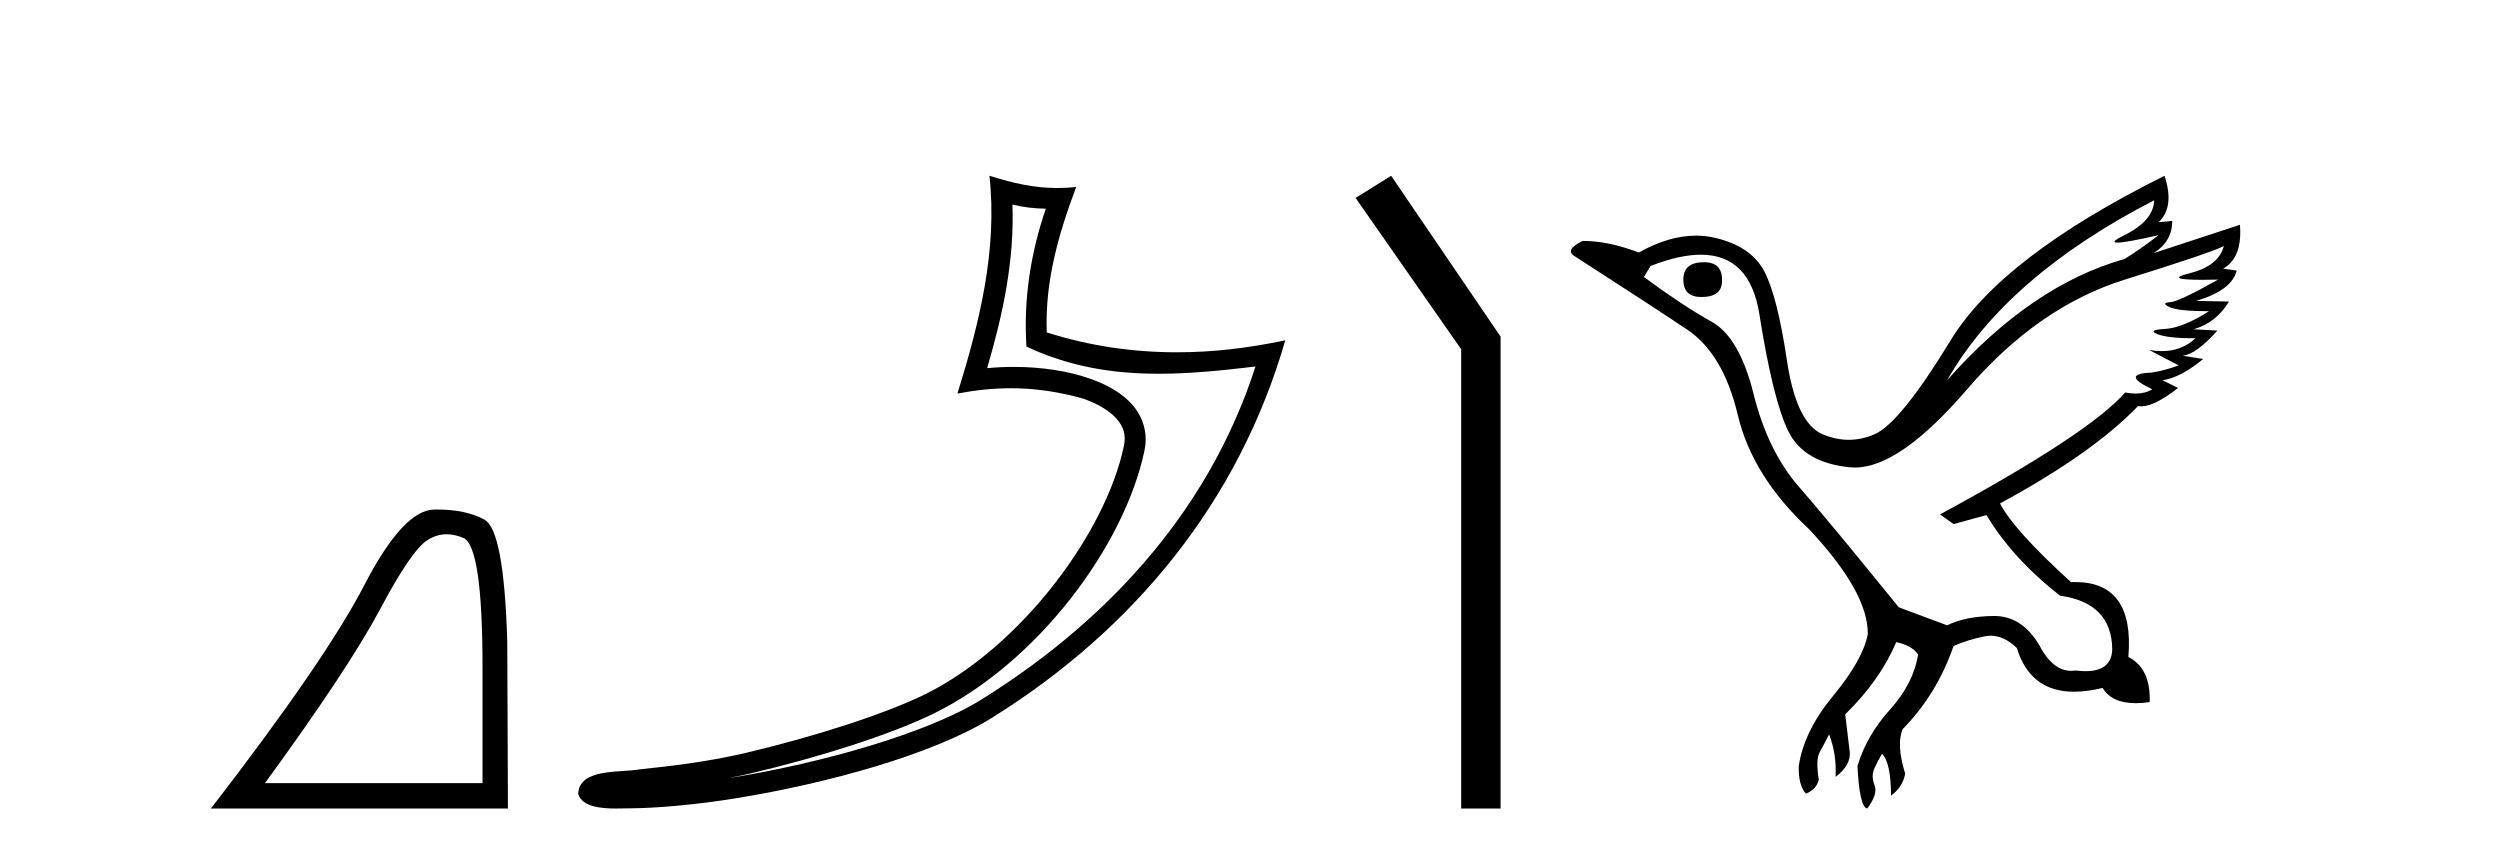 <?xml version='1.0' encoding='UTF-8' standalone='yes'?><svg xmlns='http://www.w3.org/2000/svg' xmlns:xlink='http://www.w3.org/1999/xlink' width='120.0' height='41.0' ><path d='M 21.443 25.645 Q 21.827 25.645 22.239 25.819 Q 23.161 26.21 23.161 32.025 L 23.161 37.59 L 12.719 37.59 Q 16.752 32.056 18.253 29.227 Q 19.753 26.398 20.535 25.913 Q 20.968 25.645 21.443 25.645 ZM 21 24.458 Q 20.917 24.458 20.832 24.459 Q 19.347 24.491 17.487 28.086 Q 15.627 31.681 10.124 38.809 L 24.38 38.809 L 24.349 30.806 Q 24.193 25.46 23.255 24.944 Q 22.37 24.458 21 24.458 Z' style='fill:#000000;stroke:none' /><path d='M 48.597 9.818 C 49.149 9.952 49.625 10.008 50.2 10.017 C 49.465 12.15 49.126 14.384 49.269 16.635 C 51.372 17.625 53.473 17.94 55.618 17.94 C 57.139 17.94 58.682 17.782 60.264 17.592 L 60.264 17.592 C 57.914 24.89 52.718 30.096 47.076 33.597 C 44.476 35.211 39.408 36.624 35.237 37.307 C 35.158 37.319 35.082 37.33 35.004 37.342 C 35.333 37.278 35.664 37.209 36.001 37.13 C 39.296 36.359 42.792 35.25 44.851 34.234 C 49.795 31.795 53.97 26.226 54.936 21.621 C 55.107 20.805 54.87 20.033 54.378 19.459 C 53.887 18.885 53.174 18.478 52.347 18.185 C 51.264 17.8 49.972 17.611 48.66 17.611 C 48.234 17.611 47.806 17.631 47.383 17.671 C 48.171 14.984 48.69 12.461 48.597 9.818 ZM 47.493 8.437 C 47.887 12.008 47.008 15.506 45.957 18.89 C 46.846 18.722 47.69 18.636 48.526 18.636 C 49.675 18.636 50.806 18.799 52.009 19.138 C 52.725 19.392 53.285 19.738 53.61 20.117 C 53.935 20.496 54.058 20.879 53.946 21.413 C 53.069 25.59 48.991 31.063 44.403 33.326 C 42.493 34.269 39.009 35.387 35.77 36.145 C 33.886 36.586 32.086 36.783 30.704 36.929 C 29.807 37.097 27.774 36.857 27.755 38.122 C 27.958 38.733 28.858 38.809 29.572 38.809 C 29.799 38.809 30.007 38.802 30.168 38.801 C 31.511 38.792 33.377 38.636 35.4 38.305 C 39.657 37.609 44.744 36.236 47.61 34.457 C 54.431 30.205 59.452 24.099 61.694 16.333 L 61.694 16.333 C 59.95 16.707 58.215 16.91 56.49 16.91 C 54.393 16.91 52.311 16.611 50.245 15.958 C 50.151 13.506 50.808 11.242 51.656 8.976 L 51.656 8.976 C 51.342 9.009 51.041 9.025 50.75 9.025 C 49.625 9.025 48.636 8.793 47.493 8.437 Z' style='fill:#000000;stroke:none' /><path d='M 66.775 8.437 L 65.069 9.501 L 70.137 16.765 L 70.137 38.809 L 72.028 38.809 L 72.028 16.157 L 66.775 8.437 Z' style='fill:#000000;stroke:none' /><path d='M 81.79 12.586 Q 80.799 12.586 80.799 13.421 Q 80.799 14.257 81.666 14.257 Q 82.657 14.257 82.657 13.483 Q 82.688 12.586 81.79 12.586 ZM 103.4 9.613 Q 103.37 10.604 101.945 11.301 Q 101.241 11.645 101.642 11.645 Q 102.052 11.645 103.617 11.285 L 103.617 11.285 Q 102.688 11.997 101.976 12.431 Q 97.487 13.7 93.462 18.251 Q 96.31 13.267 103.4 9.613 ZM 106.744 11.812 Q 106.497 12.771 105.072 13.127 Q 103.859 13.431 105.724 13.431 Q 106.048 13.431 106.466 13.421 L 106.466 13.421 Q 104.608 14.474 104.159 14.505 Q 103.71 14.536 104.128 14.737 Q 104.546 14.939 106.032 14.939 Q 104.763 15.744 103.911 15.79 Q 103.06 15.836 103.555 16.038 Q 104.051 16.239 105.382 16.239 Q 104.719 16.854 103.766 16.854 Q 103.473 16.854 103.153 16.796 L 103.153 16.796 L 104.577 17.539 Q 103.896 17.787 103.308 17.88 Q 101.729 17.942 103.308 18.685 Q 102.977 18.891 102.509 18.891 Q 102.276 18.891 102.007 18.84 Q 100.273 20.821 93.121 24.691 L 93.772 25.156 L 95.351 24.722 Q 96.589 26.797 98.88 28.592 Q 101.357 28.933 101.388 31.162 Q 101.362 32.216 100.102 32.216 Q 99.881 32.216 99.623 32.184 Q 99.519 32.2 99.418 32.2 Q 98.529 32.2 97.889 30.976 Q 97.062 29.567 95.72 29.567 Q 95.706 29.567 95.691 29.568 Q 94.329 29.583 93.462 30.016 L 91.14 29.15 Q 87.858 25.094 86.357 23.375 Q 84.855 21.657 84.174 18.917 Q 83.493 16.177 82.146 15.434 Q 80.799 14.691 78.91 13.298 L 79.22 12.771 Q 80.612 12.226 81.64 12.226 Q 84 12.226 84.452 15.093 Q 85.103 19.211 85.846 20.713 Q 86.589 22.214 88.802 22.431 Q 88.917 22.442 89.035 22.442 Q 91.193 22.442 94.422 18.685 Q 97.828 14.722 101.992 13.421 Q 106.156 12.121 106.744 11.812 ZM 103.896 8.437 Q 96.063 12.338 93.632 16.332 Q 91.202 20.326 89.963 20.852 Q 89.353 21.111 88.739 21.111 Q 88.107 21.111 87.471 20.837 Q 86.217 20.295 85.768 17.276 Q 85.319 14.257 84.7 13.05 Q 84.081 11.842 82.363 11.425 Q 81.894 11.311 81.406 11.311 Q 80.104 11.311 78.663 12.121 Q 77.208 11.564 75.969 11.564 Q 75.071 11.997 75.598 12.307 Q 79.251 14.66 80.985 15.821 Q 82.719 16.982 83.415 19.923 Q 84.112 22.865 86.836 25.403 Q 89.685 28.437 89.654 30.45 Q 89.406 31.688 87.997 33.391 Q 86.589 35.094 86.341 36.766 Q 86.31 37.664 86.682 38.097 Q 87.208 37.881 87.301 37.416 Q 87.146 36.456 87.347 36.1 Q 87.549 35.744 87.796 35.249 Q 88.168 36.209 88.106 37.292 Q 88.849 36.735 88.787 36.085 L 88.57 34.289 Q 90.273 32.617 91.016 30.821 Q 91.759 30.976 92.069 31.41 Q 91.852 32.803 90.722 34.057 Q 89.592 35.311 89.159 36.766 Q 89.251 38.716 89.623 38.809 Q 90.149 38.128 89.979 37.695 Q 89.809 37.261 89.963 36.905 Q 90.118 36.549 90.335 36.178 Q 90.768 36.611 90.768 38.19 Q 91.326 37.788 91.45 37.137 Q 91.016 35.744 91.326 35.001 Q 92.967 33.329 93.772 31.007 Q 94.484 30.698 95.273 30.543 Q 95.414 30.515 95.554 30.515 Q 96.195 30.515 96.806 31.1 Q 97.451 33.203 99.554 33.203 Q 100.175 33.203 100.924 33.02 Q 101.364 33.753 102.518 33.753 Q 102.825 33.753 103.184 33.701 Q 103.246 32.091 102.162 31.534 Q 102.462 27.938 99.601 27.938 Q 99.505 27.938 99.407 27.942 Q 96.651 25.434 96.001 24.165 Q 100.459 21.75 102.626 19.49 Q 102.699 19.504 102.779 19.504 Q 103.418 19.504 104.546 18.623 L 103.803 18.251 Q 104.67 18.128 105.753 17.23 L 104.763 17.075 Q 105.413 17.013 106.435 15.867 L 105.289 15.805 Q 106.373 15.496 106.992 14.474 L 105.413 14.443 Q 107.116 13.948 107.363 12.988 L 106.713 12.895 Q 107.642 12.369 107.518 10.79 L 107.518 10.79 L 103.37 12.152 Q 104.267 11.595 104.267 10.604 L 104.267 10.604 L 103.617 10.666 Q 104.391 9.923 103.896 8.437 Z' style='fill:#000000;stroke:none' /></svg>